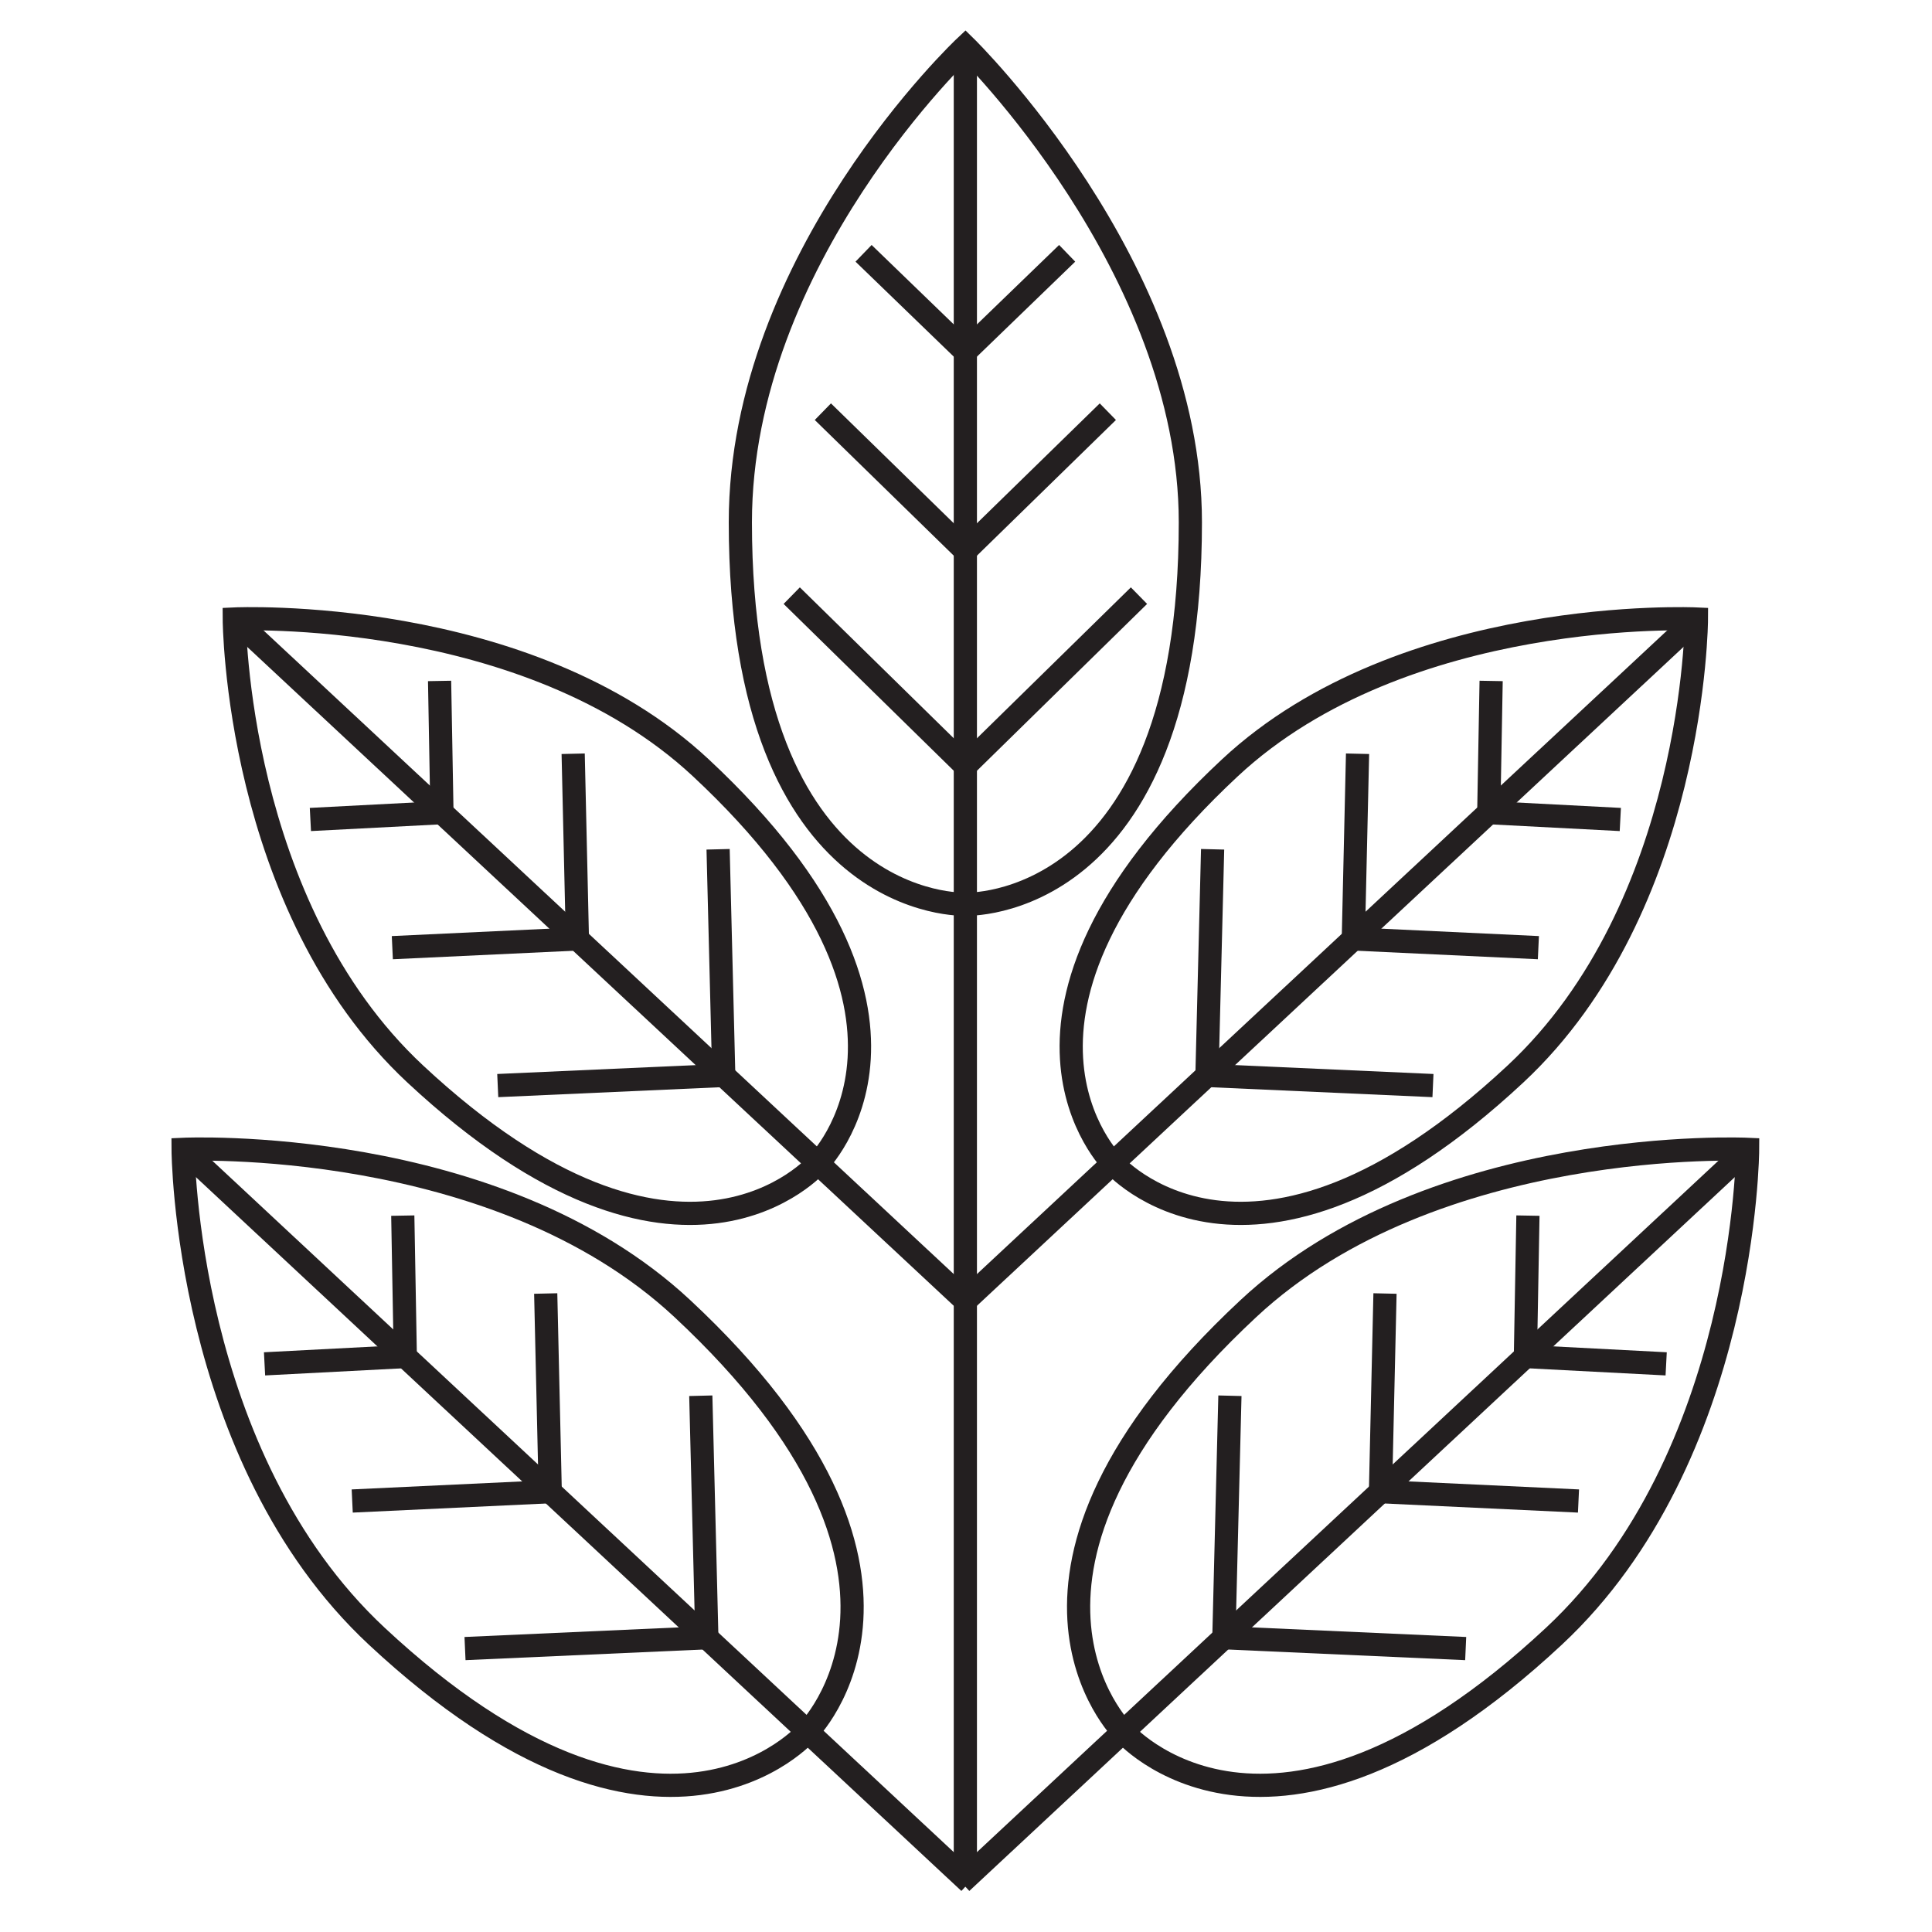 <?xml version="1.0" encoding="utf-8"?>
<!-- Generator: Adobe Illustrator 15.1.0, SVG Export Plug-In . SVG Version: 6.00 Build 0)  -->
<!DOCTYPE svg PUBLIC "-//W3C//DTD SVG 1.1//EN" "http://www.w3.org/Graphics/SVG/1.1/DTD/svg11.dtd">
<svg version="1.1" id="Livello_1" xmlns="http://www.w3.org/2000/svg" xmlns:xlink="http://www.w3.org/1999/xlink" x="0px" y="0px"
	 width="400px" height="400px" viewBox="0 0 400 400" enable-background="new 0 0 400 400" xml:space="preserve">
<g>
	<defs>
		<rect id="SVGID_1_" x="35.5" y="6.31" width="328.732" height="385.19"/>
	</defs>
	<clipPath id="SVGID_2_">
		<use xlink:href="#SVGID_1_"  overflow="visible"/>
	</clipPath>
	<path clip-path="url(#SVGID_2_)" fill="none" stroke="#231F20" stroke-width="4.801" d="M246.451,108.139
		c0-53.004-46.584-98.505-46.584-98.505s-46.586,43.764-46.586,98.505c0,80.989,46.586,79.07,46.586,79.07
		S246.451,189.136,246.451,108.139z"/>
	
		<line clip-path="url(#SVGID_2_)" fill="none" stroke="#231F20" stroke-width="4.801" x1="199.866" y1="388.723" x2="199.866" y2="11.559"/>
</g>
<polyline fill="none" stroke="#231F20" stroke-width="4.801" points="235.815,123.321 199.867,158.565 163.919,123.321 "/>
<polyline fill="none" stroke="#231F20" stroke-width="4.801" points="229.367,85.235 199.866,114.032 170.365,85.235 "/>
<polyline fill="none" stroke="#231F20" stroke-width="4.801" points="220.943,52.447 199.866,72.819 178.791,52.447 "/>
<g>
	<defs>
		<rect id="SVGID_3_" x="35.5" y="6.31" width="328.732" height="385.19"/>
	</defs>
	<clipPath id="SVGID_4_">
		<use xlink:href="#SVGID_3_"  overflow="visible"/>
	</clipPath>
	<path clip-path="url(#SVGID_4_)" fill="none" stroke="#231F20" stroke-width="4.801" d="M145.093,158.963
		c-36.067-33.634-96.589-30.806-96.589-30.806s0.219,59.469,37.468,94.204c55.111,51.392,83.365,18.474,83.365,18.474
		S200.209,210.359,145.093,158.963z"/>
</g>
<line fill="none" stroke="#231F20" stroke-width="4.801" x1="200.627" y1="270.015" x2="49.654" y2="129.229"/>
<polyline fill="none" stroke="#231F20" stroke-width="4.801" points="148.675,175.835 149.846,222.66 103.053,224.757 "/>
<polyline fill="none" stroke="#231F20" stroke-width="4.801" points="118.668,156.055 119.544,194.402 81.228,196.203 "/>
<polyline fill="none" stroke="#231F20" stroke-width="4.801" points="91.011,140.982 91.5,168.251 64.264,169.666 "/>
<g>
	<defs>
		<rect id="SVGID_5_" x="35.5" y="6.31" width="328.732" height="385.19"/>
	</defs>
	<clipPath id="SVGID_6_">
		<use xlink:href="#SVGID_5_"  overflow="visible"/>
	</clipPath>
	<path clip-path="url(#SVGID_6_)" fill="none" stroke="#231F20" stroke-width="4.801" d="M254.64,158.963
		c36.067-33.634,96.589-30.806,96.589-30.806s-0.219,59.469-37.468,94.204c-55.11,51.392-83.364,18.474-83.364,18.474
		S199.524,210.359,254.64,158.963z"/>
</g>
<line fill="none" stroke="#231F20" stroke-width="4.801" x1="199.105" y1="270.015" x2="350.079" y2="129.229"/>
<polyline fill="none" stroke="#231F20" stroke-width="4.801" points="251.059,175.835 249.887,222.66 296.68,224.757 "/>
<polyline fill="none" stroke="#231F20" stroke-width="4.801" points="281.066,156.055 280.19,194.402 318.506,196.203 "/>
<polyline fill="none" stroke="#231F20" stroke-width="4.801" points="308.723,140.982 308.234,168.251 335.469,169.666 "/>
<g>
	<defs>
		<rect id="SVGID_7_" x="35.5" y="6.31" width="328.732" height="385.19"/>
	</defs>
	<clipPath id="SVGID_8_">
		<use xlink:href="#SVGID_7_"  overflow="visible"/>
	</clipPath>
	<path clip-path="url(#SVGID_8_)" fill="none" stroke="#231F20" stroke-width="4.801" d="M141.259,270.919
		c-38.591-35.986-103.35-32.962-103.35-32.962S38.143,301.589,78,338.756c58.968,54.989,89.2,19.768,89.2,19.768
		S200.233,325.913,141.259,270.919z"/>
	
		<line clip-path="url(#SVGID_8_)" fill="none" stroke="#231F20" stroke-width="4.801" x1="200.68" y1="389.744" x2="39.138" y2="239.104"/>
</g>
<polyline fill="none" stroke="#231F20" stroke-width="4.801" points="145.091,288.973 146.345,339.075 96.277,341.319 "/>
<polyline fill="none" stroke="#231F20" stroke-width="4.801" points="112.984,267.808 113.921,308.839 72.923,310.768 "/>
<polyline fill="none" stroke="#231F20" stroke-width="4.801" points="83.391,251.68 83.914,280.857 54.771,282.371 "/>
<g>
	<defs>
		<rect id="SVGID_9_" x="35.5" y="6.31" width="328.732" height="385.19"/>
	</defs>
	<clipPath id="SVGID_10_">
		<use xlink:href="#SVGID_9_"  overflow="visible"/>
	</clipPath>
	<path clip-path="url(#SVGID_10_)" fill="none" stroke="#231F20" stroke-width="4.801" d="M258.475,270.919
		c38.59-35.986,103.35-32.962,103.35-32.962s-0.234,63.632-40.092,100.799c-58.967,54.989-89.199,19.768-89.199,19.768
		S199.5,325.913,258.475,270.919z"/>
	
		<line clip-path="url(#SVGID_10_)" fill="none" stroke="#231F20" stroke-width="4.801" x1="199.052" y1="389.744" x2="360.594" y2="239.104"/>
</g>
<polyline fill="none" stroke="#231F20" stroke-width="4.801" points="254.642,288.973 253.388,339.075 303.455,341.319 "/>
<polyline fill="none" stroke="#231F20" stroke-width="4.801" points="286.749,267.808 285.813,308.839 326.81,310.768 "/>
<polyline fill="none" stroke="#231F20" stroke-width="4.801" points="316.342,251.68 315.819,280.857 344.962,282.371 "/>
</svg>
